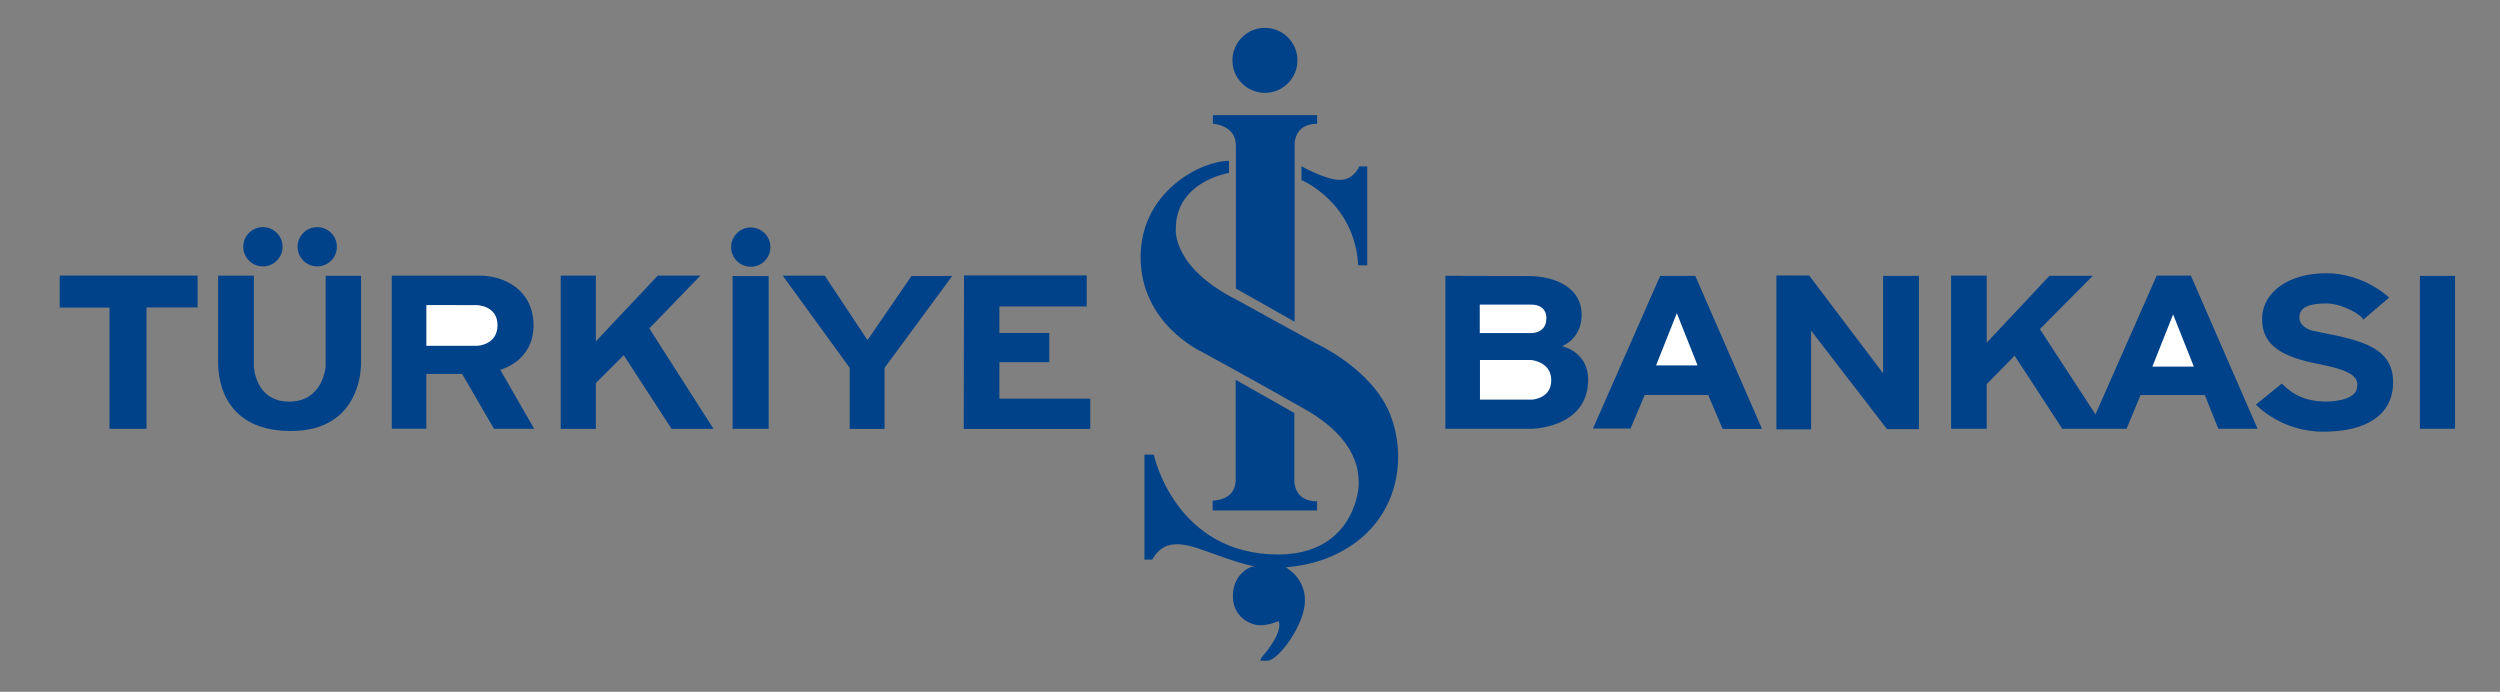 <?xml version="1.0" encoding="utf-8"?>
<!-- Generator: Adobe Illustrator 16.0.0, SVG Export Plug-In . SVG Version: 6.00 Build 0)  -->
<!DOCTYPE svg PUBLIC "-//W3C//DTD SVG 1.1//EN" "http://www.w3.org/Graphics/SVG/1.1/DTD/svg11.dtd">
<svg version="1.1" id="katman_3" xmlns="http://www.w3.org/2000/svg" xmlns:xlink="http://www.w3.org/1999/xlink" x="0px" y="0px"
	 width="841.89px" height="232.975px" viewBox="0 0 841.89 232.975" enable-background="new 0 0 841.89 232.975"
	 xml:space="preserve">
<rect x="0" y="0" width="841.89" height="232.975" fill="#808080" stroke="none"/>
<polygon fill="#00428A" points="20.104,92.807 20.104,103.578 36.875,103.578 36.875,144.412 49.333,144.412 49.333,103.537 
	66.542,103.537 66.542,92.807 "/>
<circle fill="#00428A" cx="88.535" cy="83.103" r="6.616"/>
<circle fill="#00428A" cx="106.832" cy="83.103" r="6.616"/>
<path fill="#00428A" d="M131.932,92.822v51.556h11.631v-18.451h12.063l10.707,18.463h13.563l-11.438-19.875
	c0,0,11.208-2.729,11.208-14.896c0-12.166-10.125-16.791-18-16.791S131.932,92.822,131.932,92.822z"/>
<polygon fill="#00428A" points="188.824,92.809 188.824,144.433 200.655,144.433 200.655,129.007 210.048,119.614 226.161,144.433 
	240.289,144.433 218.677,110.603 235.86,92.809 221.503,92.809 200.655,114.955 200.655,92.809 "/>
<rect x="246.711" y="92.959" fill="#00428A" width="12.137" height="51.449"/>
<circle fill="#00428A" cx="252.825" cy="83.22" r="6.616"/>
<path fill="#00428A" d="M408.452,38.782v2.902c0,0,7.74,0.352,7.74,7.3s0,48.195,0,48.195l19.787,11.17v-59.63
	c0,0-0.352-7.036,7.564-7.036v-2.902L408.452,38.782z"/>
<path fill="#00428A" d="M438.277,55.977v4.661c0,0,17.953,7.423,19.105,28.715h3.049V56.035h-2.705c0,0-1.783,4.546-6.559,4.546
	C446.391,60.581,438.277,55.977,438.277,55.977z"/>
<path fill="#00428A" d="M413.875,54.161v4.083c0,0-17.917,2.75-17.917,18.833c0,0-1.417,12.75,20.25,23.75l26.834,14.75
	c0,0,19.332,8.75,25.248,24.334c5.918,15.583,2.084,36.416-17.582,46.333c-8,4.083-15.168,4.499-17.75,4.833
	c0,0,6.5,3.251,6.5,11.167s-8.834,20.167-12.666,20.25h-2.251c0,0-0.334-0.416,0.833-1.75c1.168-1.334,6.584-7.834,5.25-11.584
	c0,0-3.156,1.402-6.284,1.402s-9.167-2.696-9.167-9.814s5.393-10.03,7.334-10.03c0,0-3.021-0.323-12.62-3.774
	s-17.041-6.795-21.895,1.51h-2.588v-35.376h3.128c0,0,7.117,33.65,41.953,33.65c24.16-0.106,27.072-20.059,27.072-23.727
	s0.002-14.883-18.012-25.129c-18.012-10.246-35.267-19.629-35.267-19.629s-20.168-9.383-20.168-31.6
	C384.111,64.426,404.488,54.161,413.875,54.161z"/>
<path fill="#00428A" d="M416.125,127.912l19.75,11.166v22.834c0,0-0.25,6.916,7.666,6.916v3.084h-35.166v-3.334
	c0,0,7.75,0.167,7.75-7.083S416.125,127.912,416.125,127.912z"/>
<polygon fill="#00428A" points="263.588,92.833 277.735,92.833 292.139,114.525 306.971,92.919 320.688,92.919 297.882,123.871 
	297.882,144.447 286.136,144.447 286.136,123.869 "/>
<polygon fill="#00428A" points="324.632,92.747 365.957,92.747 365.957,103.207 336.549,103.207 336.549,112.123 353.354,112.123 
	353.354,121.983 336.549,121.983 336.549,134.243 367.158,134.243 367.158,144.445 324.546,144.445 "/>
<circle fill="#00428A" cx="425.973" cy="20.325" r="10.945"/>
<path fill="#00428A" d="M486.736,92.878v51.53h28.803c0,0,19.285-0.063,19.285-16.592c0-9.393-8.643-11.208-8.83-11.208
	s6.639-2.19,6.639-10.706s-8.078-12.961-18.221-12.961C504.268,92.94,486.736,92.878,486.736,92.878z"/>
<path fill="#FFFFFF" d="M498.383,121.242v13.336h17.469c0,0,6.543-0.25,6.543-6.543s-6.793-6.793-6.793-6.793H498.383z"/>
<path fill="#FFFFFF" d="M498.32,112.163h17.594c0,0,4.822,0,4.822-4.884c0,0,0.473-4.701-5.152-4.701h-17.266L498.32,112.163z"/>
<polygon fill="#00428A" points="559.078,92.895 570.895,92.895 593.375,144.457 580.102,144.457 575.268,133.023 553.861,133.023 
	549.104,144.302 536.443,144.302 "/>
<polygon fill="#FFFFFF" points="557.697,123.048 571.662,123.048 564.68,105.478 "/>
<polygon fill="#00428A" points="598.209,92.765 598.209,144.578 609.896,144.578 609.896,111.328 635.459,144.515 646.209,144.515 
	646.209,92.89 634.146,92.89 634.146,125.703 609.24,92.781 "/>
<polygon fill="#00428A" points="657.043,92.804 669.039,92.804 669.039,115.4 690.176,92.867 704.773,92.867 686.938,110.83 
	705.664,139.519 726.293,92.803 737.781,92.803 760.252,144.406 747.049,144.406 742.479,133.044 720.836,133.044 716.137,144.407 
	694.49,144.407 678.432,119.779 669.037,129.363 669.037,144.406 657.041,144.406 657.041,92.804 "/>
<polygon fill="#FFFFFF" points="724.824,123.46 738.789,123.46 731.807,105.889 "/>
<path fill="#00428A" d="M795.824,107.686l8.721-7.475c0,0-8.408-8.201-21.178-8.201s-21.594,6.437-21.594,15.468
	c0,9.032,7.061,12.77,18.791,15.053c11.73,2.285,14.076,4.563,13.08,8.514s-9.178,4.354-11.627,4.152
	c-2.451-0.202-7.994-0.311-13.6-6.021l-8.721,7.06c0,0,8.264,9.136,22.734,9.136c14.473,0,23.254-5.605,23.463-16.299
	c0.207-10.693-8.408-13.496-17.752-15.779l-9.551-1.973c0,0-4.258-1.039-4.258-4.465s3.428-4.671,9.033-4.671
	S795.721,106.336,795.824,107.686z"/>
<polygon fill="#00428A" points="814.912,92.901 814.912,144.412 826.75,144.412 826.75,92.89 "/>
<path fill="#00428A" d="M73.458,92.828H85.5v30.542c0,0,0.333,11.875,11.875,11.875s12.292-11.917,12.292-11.917V92.869h11.917
	v29.167c0,0,0.917,23.104-23.625,23.104s-24.5-20.438-24.5-23.063S73.458,92.828,73.458,92.828z"/>
<path fill="#FFFFFF" d="M143.583,102.744v13.709h17.167c0,0,6.792-0.25,6.792-6.959c0-6.707-7.083-6.75-7.083-6.75H143.583z"/>
</svg>
